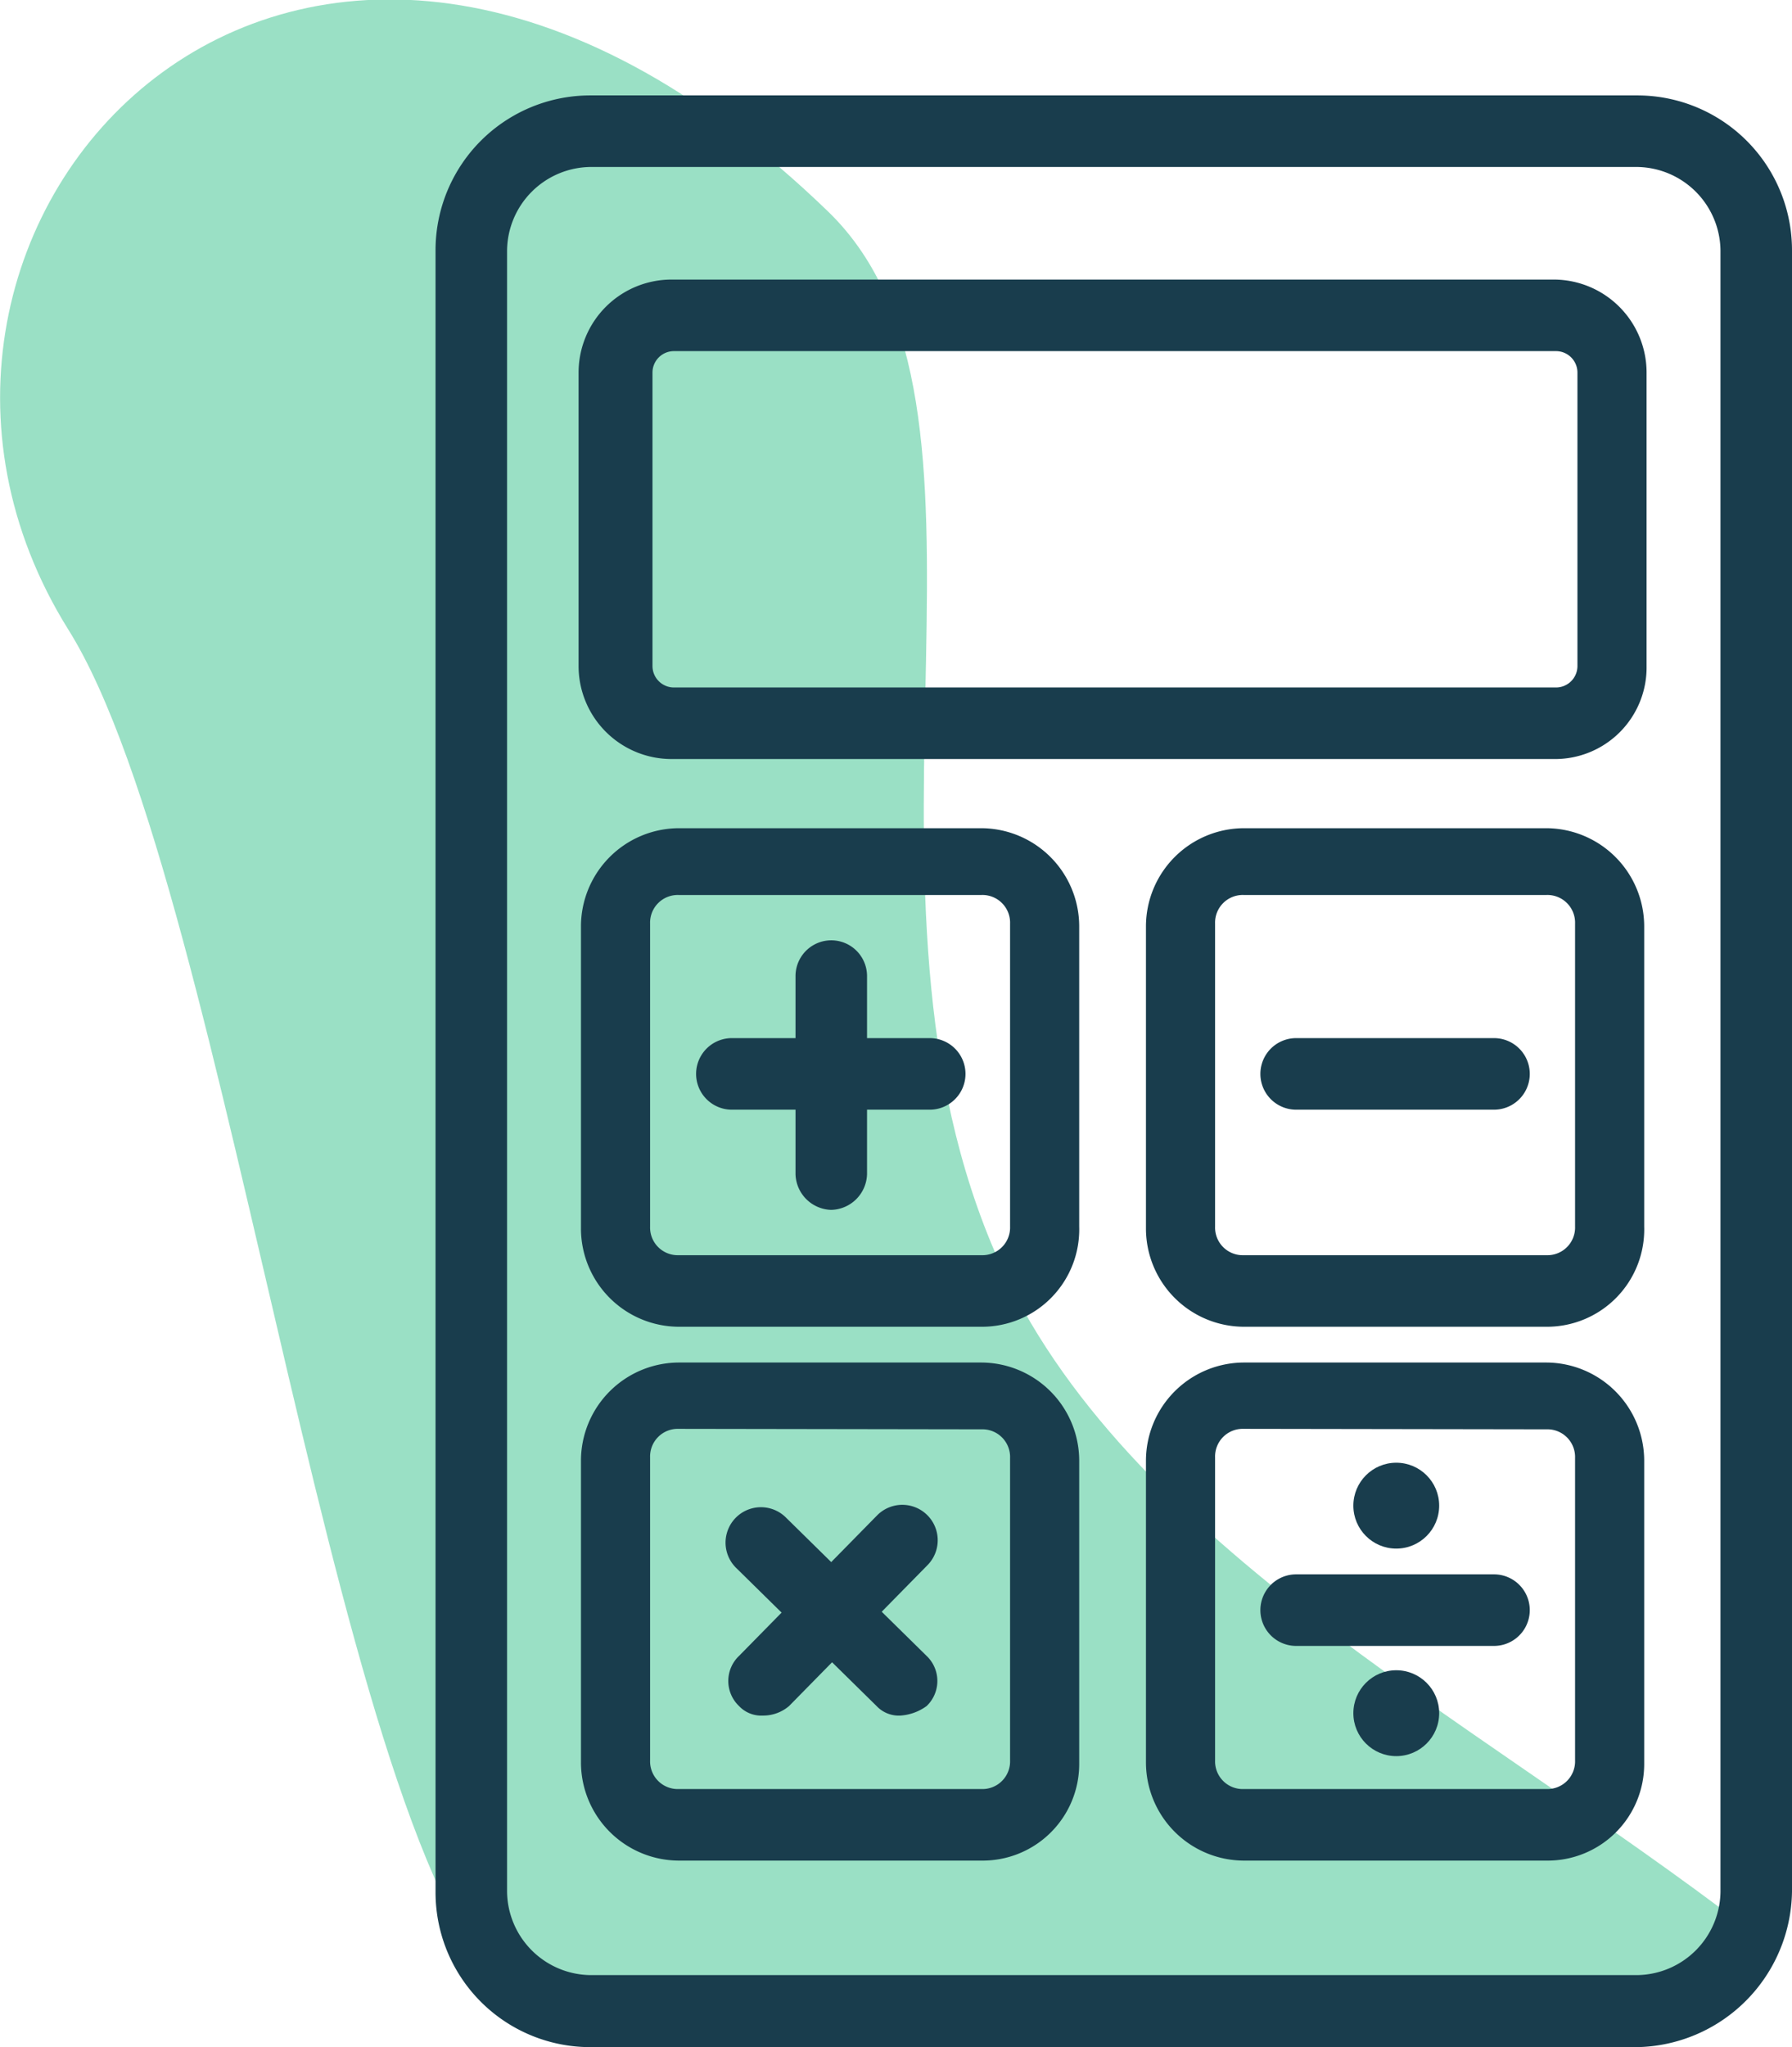 <svg xmlns="http://www.w3.org/2000/svg" viewBox="0 0 75.17 85.82"><defs><style>.cls-1{fill:#08b372;opacity:0.41;isolation:isolate;}.cls-2{fill:#193d4d;}</style></defs><g id="Layer_2" data-name="Layer 2"><g id="Layer_1-2" data-name="Layer 1"><path class="cls-1" d="M65.07,85c-15.6-.5-3.8-.8-11.7-.4-11,.5-26.6,2.4-31.4-.5-7.8-4.7-12.2-46.7-19.1-57.7-10.5-16.8,9.6-39.1,31.9-17.5,8.3,8.1.3,27.5,6.8,43.2,5,12.3,19.8,19.6,31.8,28.8"/><path class="cls-2" d="M68.67,85.82H24.77a6.49,6.49,0,0,1-6.5-6.5V10.52A6.49,6.49,0,0,1,24.77,4h43.9a6.49,6.49,0,0,1,6.5,6.5v68.8A6.62,6.62,0,0,1,68.67,85.82ZM24.77,7a3.54,3.54,0,0,0-3.5,3.5v68.8a3.54,3.54,0,0,0,3.5,3.5h43.9a3.54,3.54,0,0,0,3.5-3.5V10.52A3.54,3.54,0,0,0,68.67,7Z"/><path class="cls-2" d="M41.17,55.62H28.47a4.12,4.12,0,0,1-4.1-4.1V38.82a4.12,4.12,0,0,1,4.1-4.1h12.7a4.12,4.12,0,0,1,4.1,4.1v12.6A4.08,4.08,0,0,1,41.17,55.62Zm-12.7-18.1a1.16,1.16,0,0,0-1.2,1.2v12.7a1.16,1.16,0,0,0,1.2,1.2h12.7a1.16,1.16,0,0,0,1.2-1.2V38.72a1.16,1.16,0,0,0-1.2-1.2Z"/><path class="cls-2" d="M34.87,50.72a1.54,1.54,0,0,1-1.5-1.5v-8.3a1.5,1.5,0,0,1,3,0v8.3A1.54,1.54,0,0,1,34.87,50.72Z"/><path class="cls-2" d="M39,46.52h-8.3a1.5,1.5,0,1,1,0-3H39a1.5,1.5,0,0,1,0,3Z"/><path class="cls-2" d="M64.87,55.62H52.17a4.12,4.12,0,0,1-4.1-4.1V38.82a4.12,4.12,0,0,1,4.1-4.1h12.7a4.12,4.12,0,0,1,4.1,4.1v12.6A4.08,4.08,0,0,1,64.87,55.62Zm-12.7-18.1a1.16,1.16,0,0,0-1.2,1.2v12.7a1.16,1.16,0,0,0,1.2,1.2h12.7a1.16,1.16,0,0,0,1.2-1.2V38.72a1.16,1.16,0,0,0-1.2-1.2Z"/><path class="cls-2" d="M62.67,46.52h-8.3a1.5,1.5,0,0,1,0-3h8.3a1.5,1.5,0,0,1,0,3Z"/><path class="cls-2" d="M41.17,78H28.47a4.12,4.12,0,0,1-4.1-4.1V61.22a4.12,4.12,0,0,1,4.1-4.1h12.7a4.12,4.12,0,0,1,4.1,4.1v12.7A4.05,4.05,0,0,1,41.17,78Zm-12.7-18.1a1.16,1.16,0,0,0-1.2,1.2v12.7a1.16,1.16,0,0,0,1.2,1.2h12.7a1.16,1.16,0,0,0,1.2-1.2V61.12a1.16,1.16,0,0,0-1.2-1.2Z"/><path class="cls-2" d="M32,71.92a1.28,1.28,0,0,1-1-.4,1.45,1.45,0,0,1,0-2.1l5.8-5.9a1.48,1.48,0,0,1,2.1,2.1l-5.8,5.9A1.67,1.67,0,0,1,32,71.92Z"/><path class="cls-2" d="M37.77,71.92a1.28,1.28,0,0,1-1-.4l-5.9-5.8a1.48,1.48,0,0,1,2.1-2.1l5.9,5.8a1.45,1.45,0,0,1,0,2.1A2.1,2.1,0,0,1,37.77,71.92Z"/><path class="cls-2" d="M64.87,78H52.17a4.12,4.12,0,0,1-4.1-4.1V61.22a4.12,4.12,0,0,1,4.1-4.1h12.7a4.12,4.12,0,0,1,4.1,4.1v12.7A4.05,4.05,0,0,1,64.87,78Zm-12.7-18.1a1.16,1.16,0,0,0-1.2,1.2v12.7a1.16,1.16,0,0,0,1.2,1.2h12.7a1.16,1.16,0,0,0,1.2-1.2V61.12a1.16,1.16,0,0,0-1.2-1.2Z"/><path class="cls-2" d="M62.67,69h-8.3a1.5,1.5,0,1,1,0-3h8.3a1.5,1.5,0,0,1,0,3Z"/><circle class="cls-2" cx="58.57" cy="63.12" r="1.8"/><circle class="cls-2" cx="58.57" cy="71.82" r="1.8"/><path class="cls-2" d="M65.17,31.82h-37a3.9,3.9,0,0,1-3.9-3.9V15.62a3.9,3.9,0,0,1,3.9-3.9h37a3.9,3.9,0,0,1,3.9,3.9v12.3A3.84,3.84,0,0,1,65.17,31.82Zm-36.9-17.1a.9.9,0,0,0-.9.9v12.3a.9.9,0,0,0,.9.9h37a.9.9,0,0,0,.9-.9V15.62a.9.9,0,0,0-.9-.9Z"/></g></g></svg>